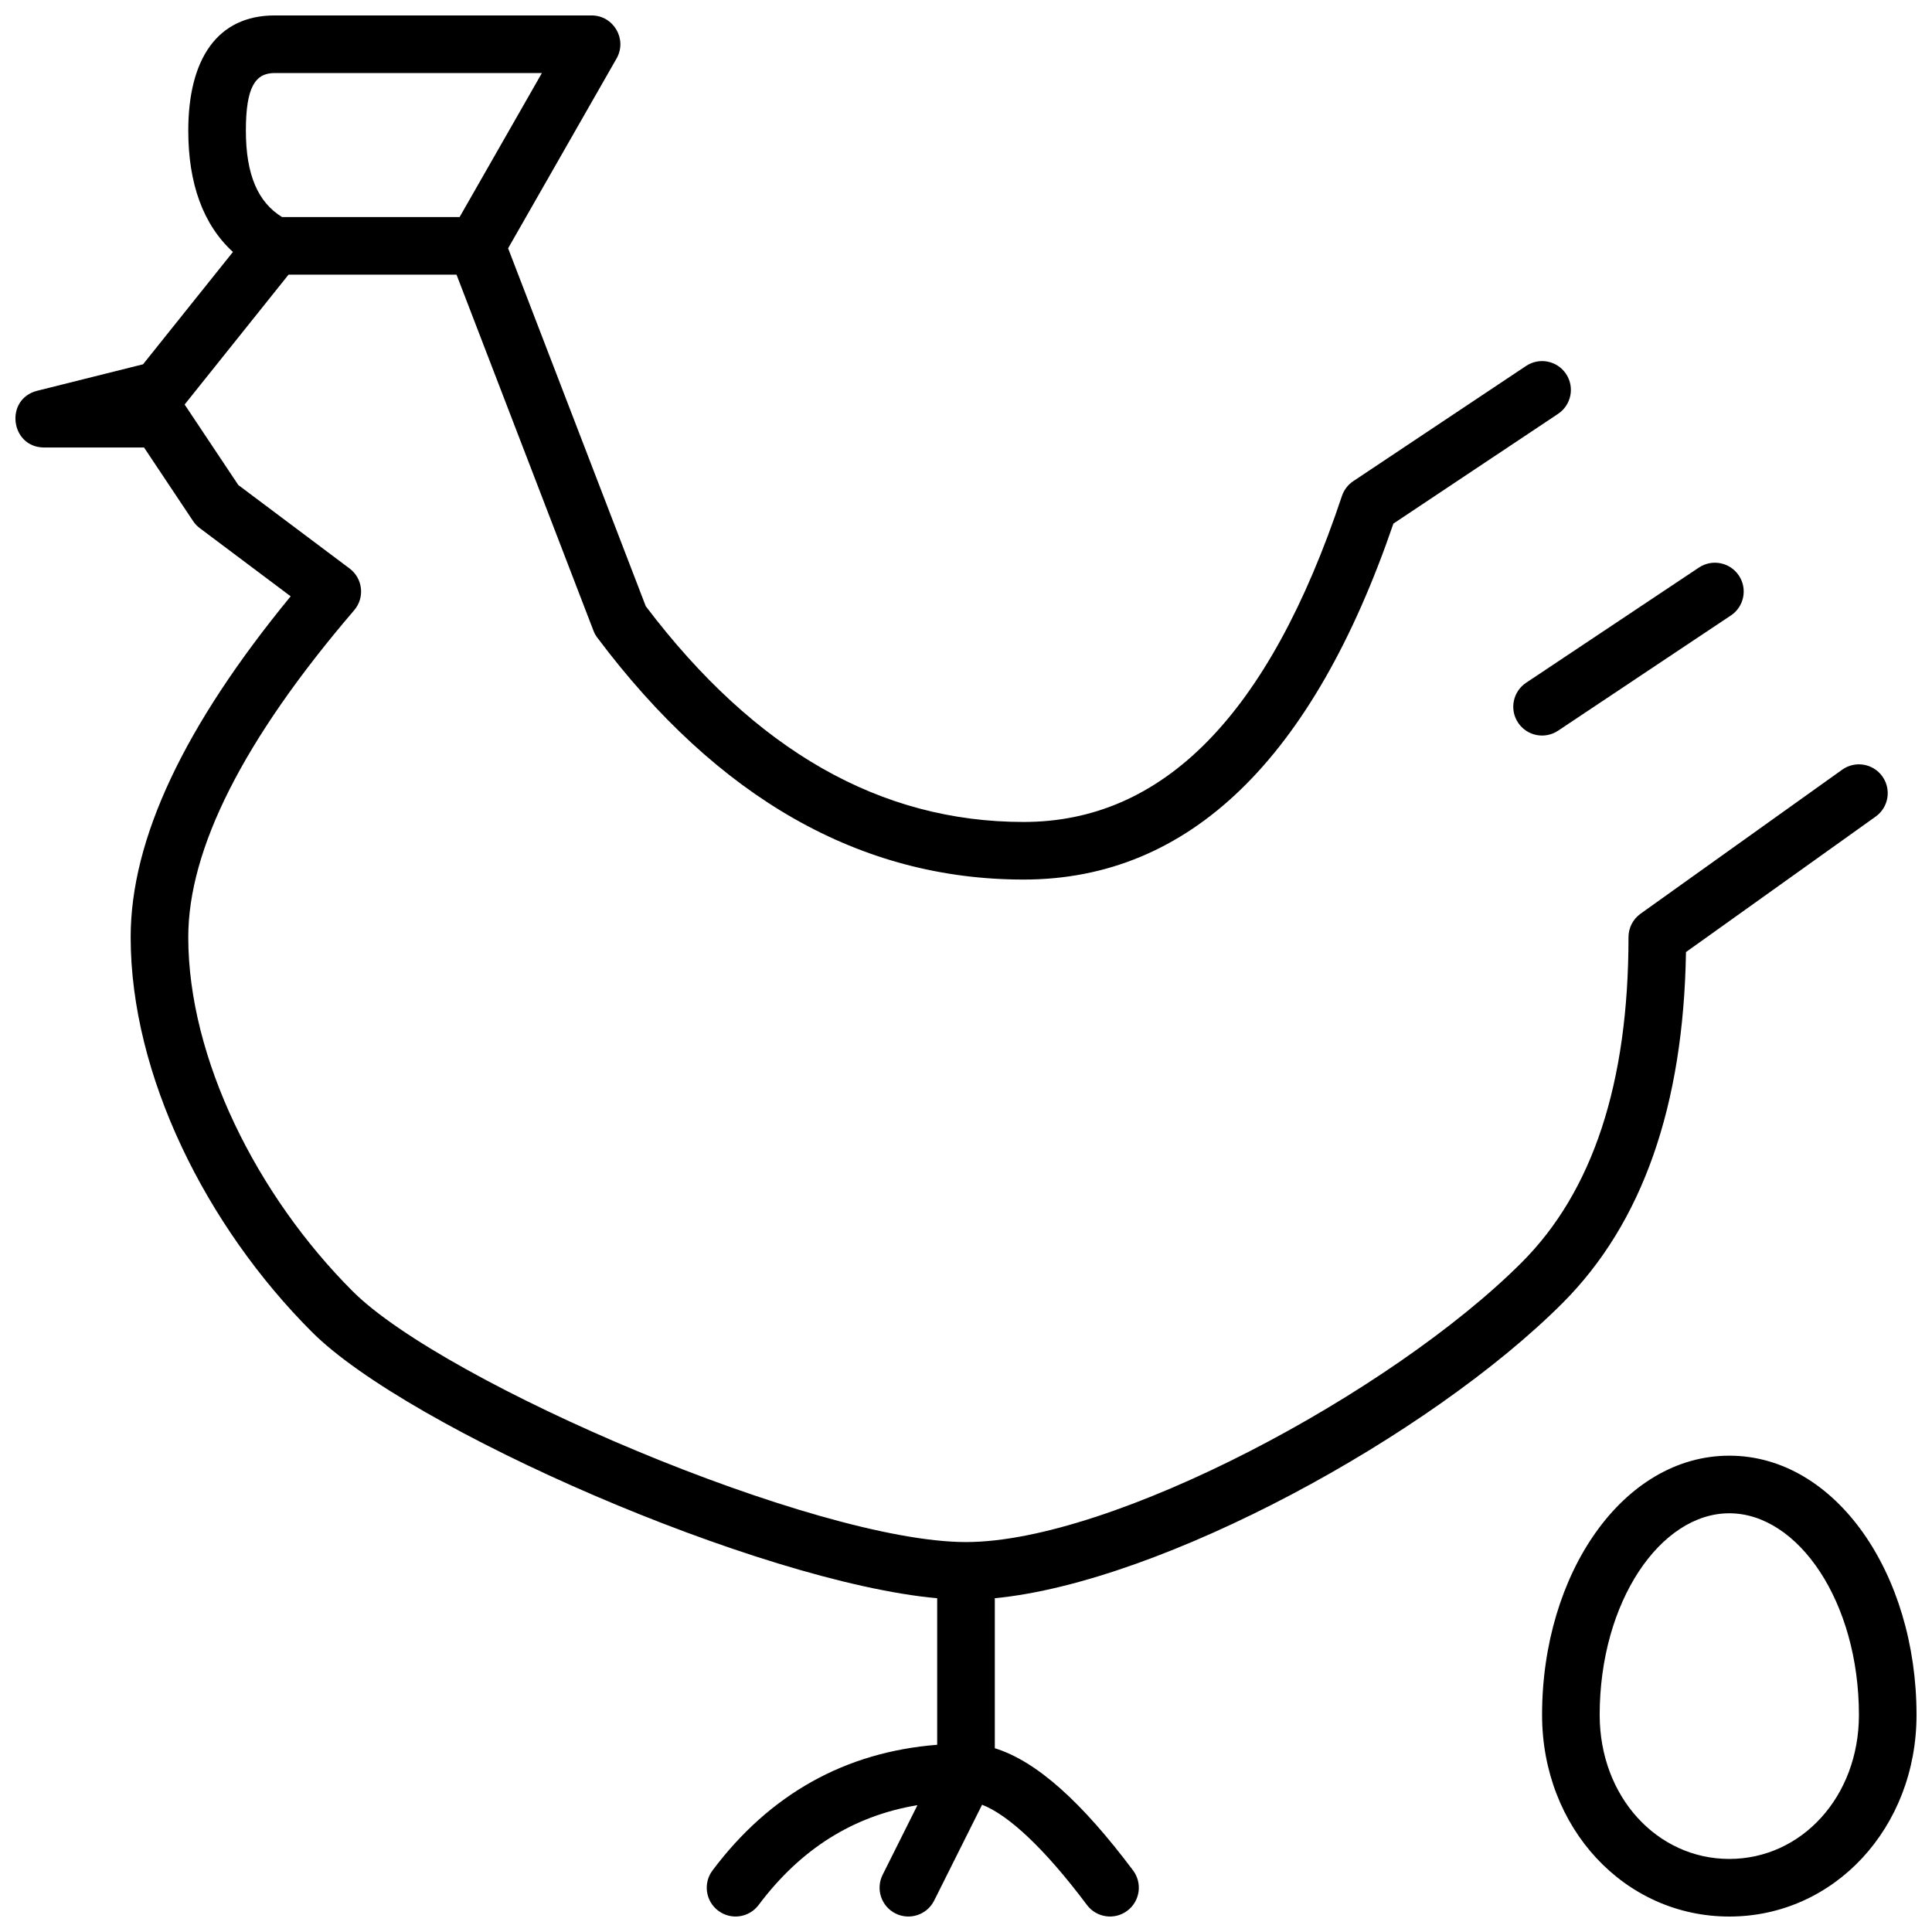 <?xml version="1.0" encoding="UTF-8"?>
<!-- Uploaded to: SVG Repo, www.svgrepo.com, Generator: SVG Repo Mixer Tools -->
<svg width="800px" height="800px" version="1.1" viewBox="144 144 512 512" xmlns="http://www.w3.org/2000/svg">
 <defs>
  <clipPath id="a">
   <path d="m148.09 148.09h503.81v503.81h-503.81z"/>
  </clipPath>
 </defs>
 <g clip-path="url(#a)">
  <path d="m205.73 210.77c-7.91-7.227-11.836-18.156-11.836-32.145 0-18.984 7.699-30.535 22.902-30.535h83.965c5.863 0 9.539 6.332 6.629 11.422l-28.734 50.289 36.48 94.852c29.027 38.336 62.27 57.176 100.13 57.176 36.832 0 64.934-28.102 84.359-86.383 0.539-1.609 1.594-2.996 3.008-3.938l45.801-30.535c3.508-2.336 8.246-1.391 10.586 2.117 2.34 3.508 1.391 8.25-2.117 10.586l-43.637 29.09c-21.309 62.219-53.992 94.328-98 94.328-43.289 0-81.082-21.598-112.98-64.121-0.422-0.562-0.766-1.184-1.016-1.84l-36.285-94.34h-44.523l-27.531 34.41 14.219 21.332 29.488 22.117c3.531 2.648 4.09 7.727 1.219 11.074-29.461 34.371-43.965 63.375-43.965 86.633 0 32.105 18.172 68.445 43.566 93.84 24.352 24.355 122.61 66.465 162.54 66.465 38.684 0 112.59-39.414 147.27-74.098 18.766-18.766 28.301-47.363 28.301-86.207 0-2.465 1.188-4.777 3.195-6.211l53.434-38.168c3.43-2.449 8.199-1.652 10.648 1.777 2.449 3.43 1.656 8.195-1.773 10.648l-50.27 35.906c-0.656 40.645-11.477 71.785-32.738 93.047-35.188 35.191-106.11 73.938-150.43 78.188v39.754c11.18 3.469 23.145 14.391 36.641 32.387 2.527 3.371 1.844 8.156-1.527 10.684-3.371 2.531-8.156 1.848-10.688-1.523-11.363-15.152-20.879-23.879-27.797-26.574l-12.703 25.406c-1.887 3.769-6.469 5.301-10.242 3.414-3.769-1.887-5.297-6.473-3.414-10.242l9.23-18.461c-17.039 2.84-30.953 11.602-42.094 26.457-2.531 3.371-7.316 4.055-10.688 1.523-3.375-2.527-4.059-7.312-1.527-10.684 15.156-20.207 35.172-31.391 59.539-33.297v-38.832c-47.234-4.312-140-44.863-165.7-70.566-28.039-28.039-48.035-68.031-48.035-104.63 0-26.062 14.262-56.062 42.402-90.332l-24.082-18.062c-0.695-0.52-1.293-1.152-1.773-1.871l-13-19.5h-26.449c-9 0-10.582-12.859-1.852-15.039l28.035-7.012zm13.023-9.246h47.047l21.809-38.168h-70.812c-5.156 0-7.637 3.719-7.637 15.27 0 11.73 3.234 19 9.594 22.898zm383.53 450.38c-27.793 0-49.617-23.523-49.617-53.434 0-37.465 21.473-68.699 49.617-68.699 28.145 0 49.617 31.234 49.617 68.699 0 29.91-21.824 53.434-49.617 53.434zm0-15.266c19.094 0 34.352-16.445 34.352-38.168 0-29.988-16.121-53.434-34.352-53.434-18.23 0-34.352 23.445-34.352 53.434 0 21.723 15.258 38.168 34.352 38.168zm-8.051-342.23c3.508-2.336 8.246-1.391 10.586 2.117 2.34 3.508 1.391 8.25-2.117 10.586l-45.801 30.535c-3.508 2.34-8.246 1.391-10.586-2.117s-1.391-8.246 2.117-10.586z"/>
 </g>
</svg>